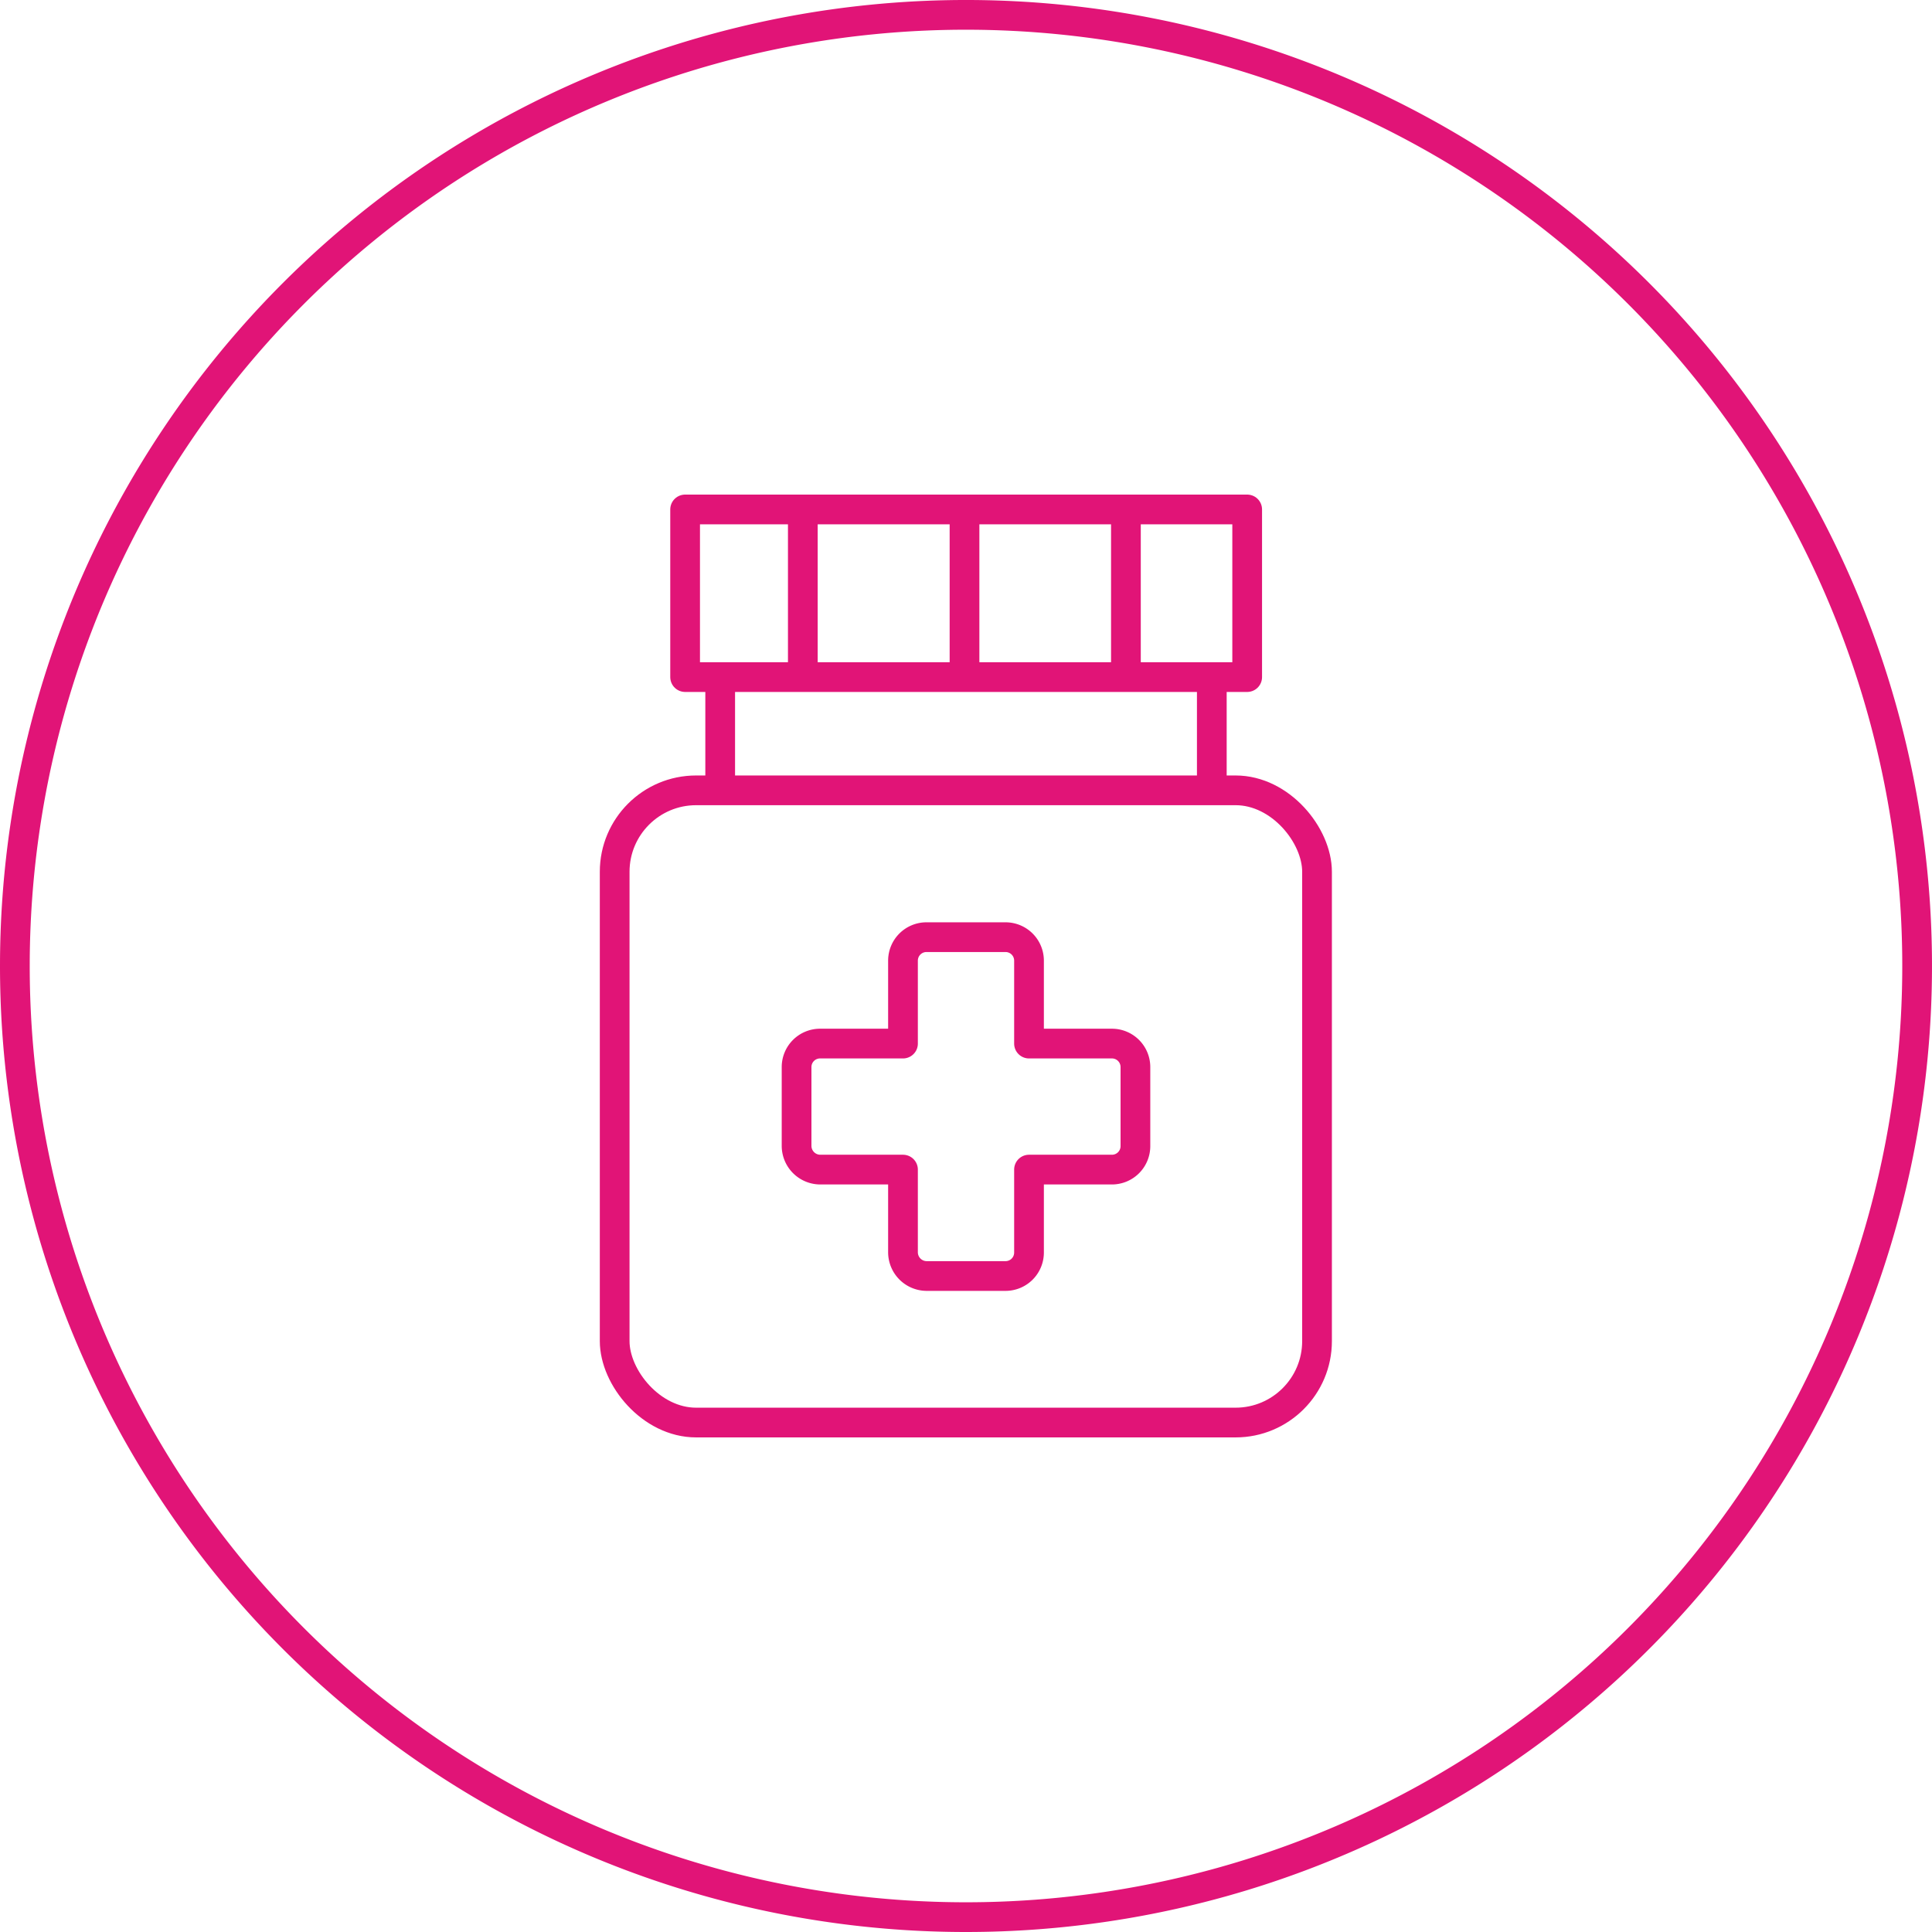 <svg xmlns="http://www.w3.org/2000/svg" viewBox="0 0 65 65"><defs><style>.cls-1,.cls-2{fill:none;stroke:#e11477;stroke-linejoin:round;}.cls-1{stroke-linecap:round;}</style></defs><g id="Layer_2" data-name="Layer 2"><g id="Layer_1-2" data-name="Layer 1"><path class="cls-1" d="M32.5,64.5a32,32,0,1,0-32-32A32,32,0,0,0,32.5,64.5Z"/><path class="cls-2" d="M37.41,35.11H34.62V32.32a.79.79,0,0,0-.79-.79H31.17a.79.79,0,0,0-.79.79v2.79H27.59a.79.79,0,0,0-.79.79v2.65a.8.8,0,0,0,.79.8h2.79v2.78a.8.8,0,0,0,.79.8h2.66a.79.79,0,0,0,.79-.8V39.35h2.79a.79.79,0,0,0,.79-.8V35.9A.79.79,0,0,0,37.41,35.11Z"/><rect class="cls-2" x="23.05" y="17.14" width="18.91" height="5.64"/><line class="cls-2" x1="24.23" y1="26.59" x2="24.23" y2="22.78"/><line class="cls-2" x1="40.77" y1="26.59" x2="40.77" y2="22.78"/><rect class="cls-2" x="20.68" y="26.59" width="23.63" height="21.27" rx="2.74"/><line class="cls-2" x1="27.01" y1="17.14" x2="27.01" y2="22.78"/><line class="cls-2" x1="32.45" y1="17.14" x2="32.45" y2="22.78"/><line class="cls-2" x1="37.88" y1="17.14" x2="37.88" y2="22.78"/></g></g></svg>